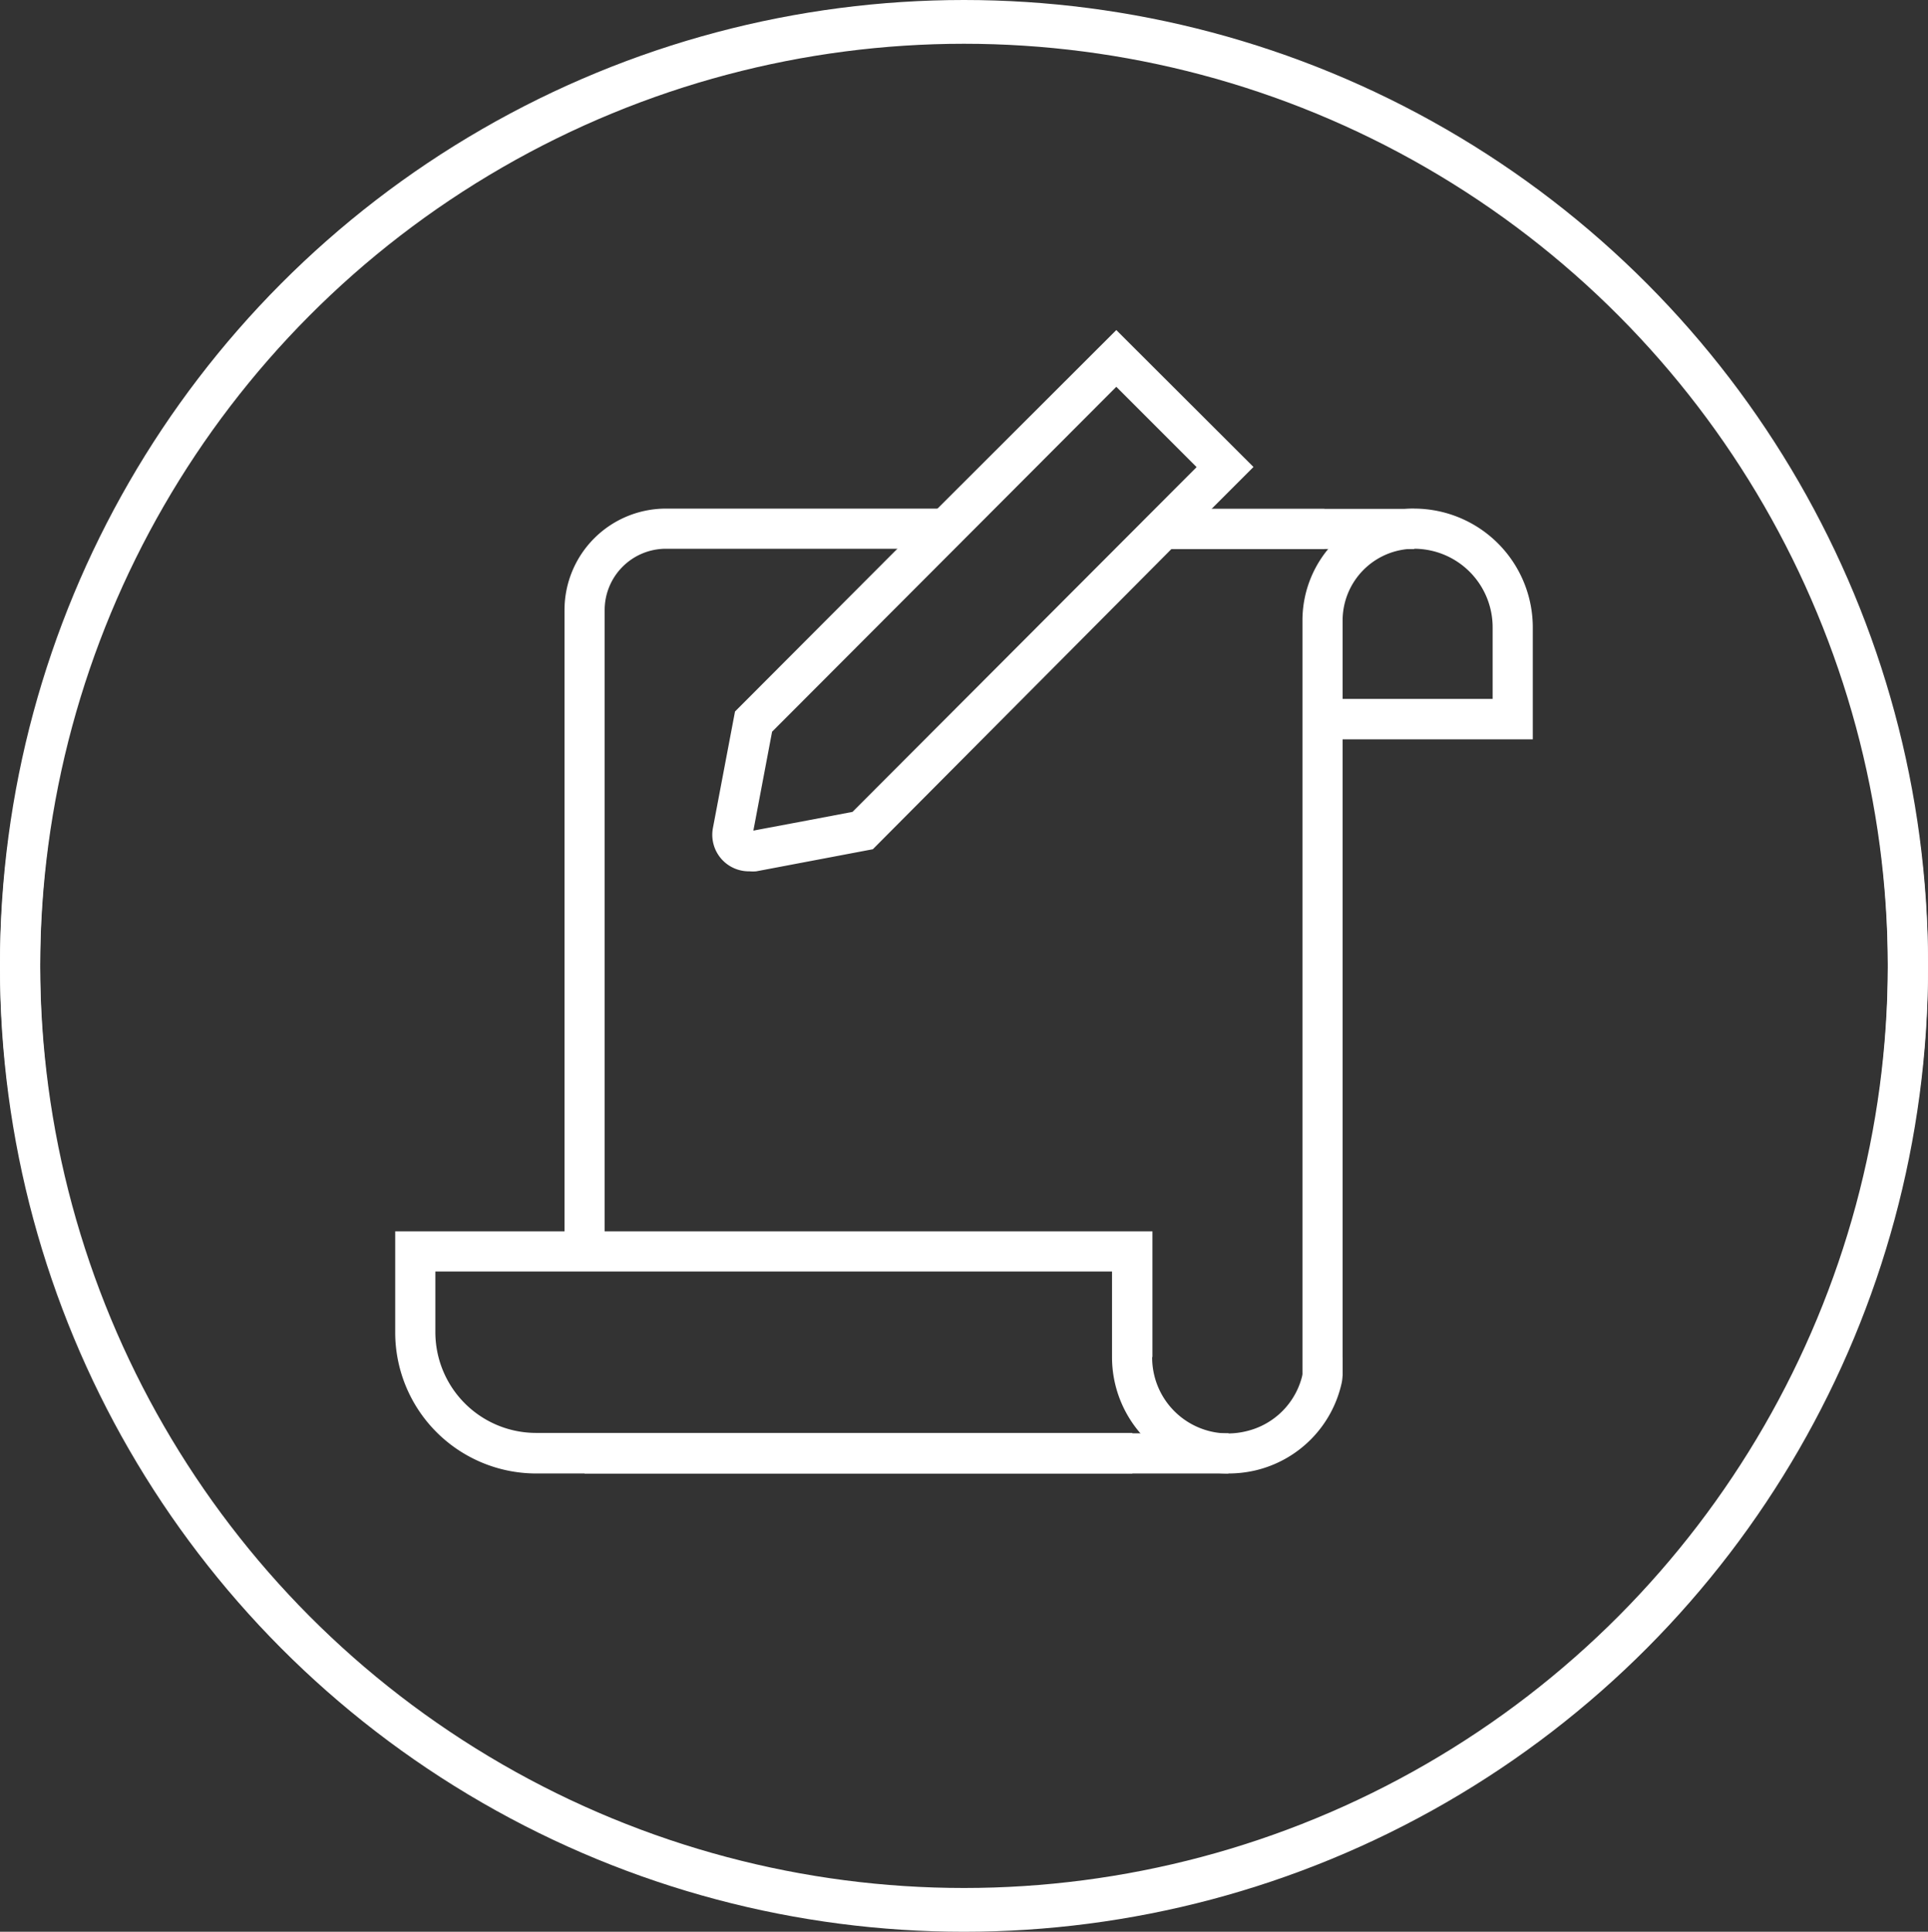 <svg xmlns="http://www.w3.org/2000/svg" viewBox="0 0 144.06 144.33"><rect x="0" y="0" width="144.06" height="144.33" fill="#333333" stroke="none"/><defs><style>.cls-1{fill:none;stroke:#fff;stroke-miterlimit:10;stroke-width:3px;}.cls-2{fill:#fff;}</style></defs><g id="Layer_2" data-name="Layer 2"><g id="Layer_1-2" data-name="Layer 1"><circle class="cls-1" cx="72.03" cy="72.3" r="70.53"/><circle class="cls-1" cx="72.03" cy="72.03" r="70.53"/><rect class="cls-2" x="86.93" y="38.02" width="12.03" height="3"/><path class="cls-2" d="M100.32,101.41v1.21a3.6,3.6,0,0,1-.06.66,8.62,8.62,0,0,1-6.5,6.59,8.84,8.84,0,0,1-2,.22,8.69,8.69,0,0,1-8.67-8.68V93.53h3v7.88a5.67,5.67,0,0,0,7,5.53,5.62,5.62,0,0,0,4.24-4.27,5.86,5.86,0,0,0,.14-1.26Z"/><path class="cls-2" d="M105.67,38a8.35,8.35,0,0,0-8.35,8.35v56.44h3V55.24h14.21V46.89A8.88,8.88,0,0,0,105.67,38Zm5.86,14.22H100.32V46.37A5.36,5.36,0,0,1,105.67,41a5.87,5.87,0,0,1,5.86,5.87Z"/><rect class="cls-2" x="43.68" y="107.09" width="48.11" height="3"/><path class="cls-2" d="M84.61,110.09H40.06A10.54,10.54,0,0,1,29.53,99.56V92H86.11v9.39h-3V95H32.53v4.53a7.53,7.53,0,0,0,7.53,7.53H84.61Z"/><path class="cls-2" d="M45.18,93.53h-3V45.59A7.58,7.58,0,0,1,49.75,38H70.67v3H49.75a4.58,4.58,0,0,0-4.57,4.57Z"/><rect class="cls-2" x="86.93" y="38.02" width="18.74" height="3"/><path class="cls-2" d="M83.41,24.66,70.05,38l-3,3L54.92,53.16l-1.65,8.7A2.73,2.73,0,0,0,56,65.1a2.92,2.92,0,0,0,.51,0l8.71-1.65L87.55,41l3-3,3.11-3.11Zm-19.71,36-3.32.63-3.57.67-.52.1.1-.52L57.06,58l.63-3.33L83.41,28.9l6,6Z"/></g></g></svg>